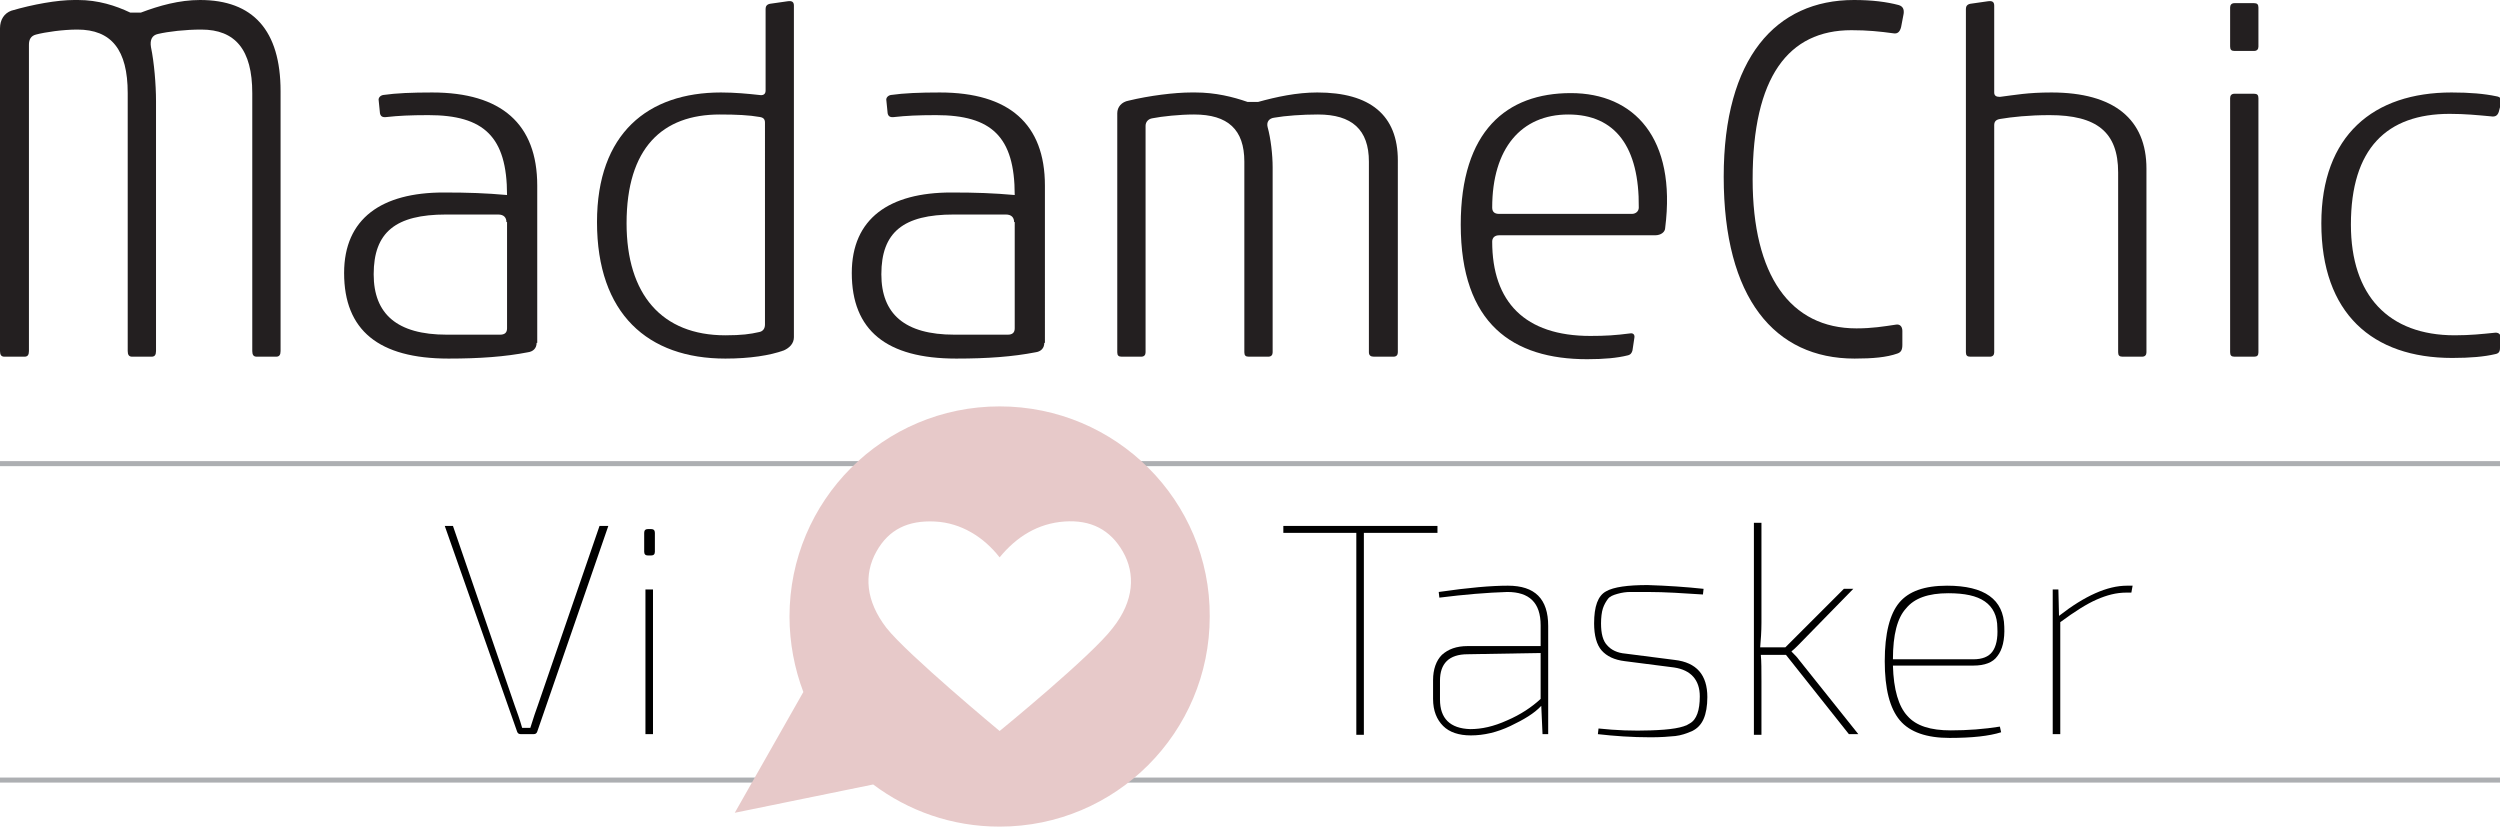 <?xml version="1.0" encoding="utf-8"?>
<!-- Generator: Adobe Illustrator 22.0.0, SVG Export Plug-In . SVG Version: 6.00 Build 0)  -->
<!DOCTYPE svg PUBLIC "-//W3C//DTD SVG 1.1//EN" "http://www.w3.org/Graphics/SVG/1.1/DTD/svg11.dtd">
<svg version="1.1" id="Layer_1" xmlns="http://www.w3.org/2000/svg" xmlns:xlink="http://www.w3.org/1999/xlink" x="0px" y="0px"
	 viewBox="0 0 397.4 131.8" style="enable-background:new 0 0 397.4 131.8;" xml:space="preserve">
<style type="text/css">
	.st0{fill:#ADAFB2;}
	.st1{fill:#231F20;}
	.st2{fill:#E7C9C9;}
</style>
<rect x="0" y="123.6" class="st0" width="397.7" height="0.8"/>
<rect x="0" y="73.3" class="st0" width="397.7" height="0.8"/>
<g>
	<path class="st1" d="M44.6,55.8c0,0.6-0.2,0.9-0.7,0.9h-3.1c-0.5,0-0.7-0.3-0.7-0.9v-41c0-6.9-2.7-10.1-8.1-10.1
		c-2.5,0-5.2,0.3-6.9,0.7c-0.9,0.2-1.3,0.9-1.1,2.1c0.5,2.4,0.8,5.9,0.8,8.6v39.7c0,0.6-0.2,0.9-0.7,0.9h-3.1
		c-0.5,0-0.7-0.3-0.7-0.9v-41c0-6.9-2.6-10.1-8-10.1c-2.3,0-5.1,0.4-6.6,0.8C4.9,5.7,4.6,6.3,4.6,7.1v48.7c0,0.6-0.2,0.9-0.7,0.9
		H0.7c-0.5,0-0.7-0.3-0.7-0.9V4.5c0-1.4,0.7-2.4,1.8-2.8C5.2,0.7,9.1,0,11.8,0h0.6c3.2,0,6,0.9,8.3,2h1.7c2.9-1.1,6.1-2,9.4-2
		c8.4,0,12.8,4.8,12.8,14.5V55.8z"/>
	<path class="st1" d="M85.3,54.5c0,0.9-0.6,1.4-1.4,1.5c-3.6,0.7-7.6,1-12.6,1c-11.1,0-16.6-4.5-16.6-13.6c0-8.7,6-12.8,15.8-12.8
		c4,0,6.7,0.1,10.1,0.4c0-9.3-3.7-12.7-12.5-12.7c-2.9,0-4.8,0.1-6.6,0.3c-0.7,0.1-1-0.1-1.1-0.6l-0.2-2c-0.1-0.4,0.2-0.8,0.7-0.9
		c2.1-0.3,4.6-0.4,7.8-0.4c11,0,16.7,5,16.7,14.8V54.5z M80.5,35.3c0-0.7-0.4-1.2-1.3-1.2h-8.3c-8,0-11.5,2.8-11.5,9.5
		c0,6.3,3.7,9.6,11.6,9.6h8.5c0.7,0,1.1-0.3,1.1-1V35.3z"/>
	<path class="st1" d="M124.6,55.7c-2.2,0.8-5.4,1.3-9.3,1.3c-12.3,0-20.4-7.1-20.4-21.7c0-14.1,8.1-20.6,19.7-20.6
		c2.2,0,4.3,0.2,6.1,0.4c0.6,0.1,1-0.1,1-0.7v-13c0-0.4,0.2-0.7,0.7-0.8l2.8-0.4c0.7-0.1,1,0.1,1,0.7v52.7
		C126.2,54.6,125.5,55.3,124.6,55.7z M121.6,19.5c0-0.5-0.2-0.8-0.8-0.9c-1.7-0.3-3.7-0.4-6.4-0.4c-9.1,0-14.8,5.3-14.8,17.3
		c0,11.3,5.6,17.8,15.7,17.8c2.6,0,4-0.2,5.3-0.5c0.7-0.1,1-0.6,1-1.2V19.5z"/>
	<path class="st1" d="M166,54.5c0,0.9-0.6,1.4-1.4,1.5c-3.6,0.7-7.6,1-12.6,1c-11.1,0-16.6-4.5-16.6-13.6c0-8.7,6-12.8,15.8-12.8
		c4,0,6.7,0.1,10.1,0.4c0-9.3-3.7-12.7-12.5-12.7c-2.9,0-4.8,0.1-6.6,0.3c-0.7,0.1-1-0.1-1.1-0.6l-0.2-2c-0.1-0.4,0.2-0.8,0.7-0.9
		c2.1-0.3,4.6-0.4,7.8-0.4c11,0,16.7,5,16.7,14.8V54.5z M161.2,35.3c0-0.7-0.4-1.2-1.3-1.2h-8.3c-8,0-11.5,2.8-11.5,9.5
		c0,6.3,3.7,9.6,11.6,9.6h8.5c0.7,0,1.1-0.3,1.1-1V35.3z"/>
	<path class="st1" d="M222.2,56c0,0.4-0.2,0.7-0.7,0.7h-3.1c-0.5,0-0.8-0.2-0.8-0.7V25.7c0-5.1-2.7-7.5-8.1-7.5
		c-2.5,0-5.2,0.2-6.9,0.5c-0.9,0.1-1.3,0.7-1.1,1.5c0.5,1.8,0.8,4.4,0.8,6.4V56c0,0.4-0.2,0.7-0.7,0.7h-3.1c-0.5,0-0.7-0.2-0.7-0.7
		V25.7c0-5.1-2.6-7.5-8-7.5c-2.3,0-5.1,0.3-6.6,0.6c-0.7,0.1-1.1,0.6-1.1,1.2V56c0,0.4-0.2,0.7-0.7,0.7h-3.1c-0.5,0-0.7-0.2-0.7-0.7
		v-38c0-1,0.7-1.8,1.8-2c3.3-0.8,7.3-1.3,10-1.3h0.6c3.2,0,6,0.7,8.3,1.5h1.7c2.9-0.8,6.1-1.5,9.4-1.5c8.4,0,12.8,3.6,12.8,10.8V56z
		"/>
	<path class="st1" d="M263.1,37.4h-24.8c-0.7,0-1.1,0.4-1.1,1c0,9.6,5.2,15,15.6,15c2.4,0,4-0.1,6.3-0.4c0.5-0.1,0.8,0.2,0.7,0.7
		l-0.3,2c-0.1,0.4-0.3,0.7-0.8,0.8c-1.6,0.4-3.7,0.6-6.4,0.6c-11.8,0-20.1-5.6-20.1-21.4c0-14.9,7.3-20.9,17.5-20.9
		c10.1,0,16.8,7.2,15,21.4C264.7,36.9,264,37.4,263.1,37.4z M249.3,18.2c-7.5,0-12.1,5.4-12.1,14.8c0,0.7,0.4,1,1.1,1h21.1
		c0.6,0,1.1-0.4,1.1-1C260.6,23.4,256.8,18.2,249.3,18.2z"/>
	<path class="st1" d="M302.4,54.8c0,0.8-0.2,1.2-0.8,1.4c-1.7,0.6-3.9,0.8-6.8,0.8c-12.7,0-20.8-9.6-20.8-28.9
		C274,9.2,282.3,0,294.7,0c2.9,0,5.2,0.3,7.1,0.8c0.7,0.2,0.9,0.7,0.8,1.4l-0.4,2.1c-0.2,0.8-0.6,1.1-1.2,1
		c-2.2-0.3-4.1-0.5-6.7-0.5c-10,0-15.7,7.4-15.7,23.7c0,15.3,6,23.7,16.5,23.7c2.5,0,4.3-0.3,6.3-0.6c0.6-0.1,1,0.3,1,1V54.8z"/>
	<path class="st1" d="M341.2,56c0,0.4-0.2,0.7-0.7,0.7h-3.1c-0.5,0-0.7-0.2-0.7-0.7V27.4c0-6.4-3.4-9.1-10.9-9.1
		c-3.3,0-6,0.3-7.8,0.6c-0.7,0.1-1,0.4-1,1V56c0,0.4-0.2,0.7-0.7,0.7h-3.1c-0.5,0-0.7-0.2-0.7-0.7V1.4c0-0.4,0.2-0.7,0.7-0.8
		l2.8-0.4c0.7-0.1,1,0.1,1,0.7v13.8c0,0.5,0.3,0.7,0.9,0.7c2.4-0.3,4.4-0.7,8.2-0.7c10,0,15.1,4.3,15.1,12.1V56z"/>
	<path class="st1" d="M359,7.4c0,0.4-0.2,0.7-0.7,0.7h-3.1c-0.5,0-0.7-0.2-0.7-0.7V1.2c0-0.4,0.2-0.7,0.7-0.7h3.1
		c0.5,0,0.7,0.2,0.7,0.7V7.4z M358.3,56.7h-3.1c-0.5,0-0.7-0.2-0.7-0.7V15.6c0-0.4,0.2-0.7,0.7-0.7h3.1c0.5,0,0.7,0.2,0.7,0.7V56
		C359,56.5,358.8,56.7,358.3,56.7z"/>
	<path class="st1" d="M397.4,55.3c0,0.6-0.2,0.9-0.8,1c-1.7,0.4-3.9,0.6-6.8,0.6c-12.7,0-20.8-7.1-20.8-21.4
		c0-14,8.3-20.8,20.7-20.8c2.9,0,5.2,0.2,7.1,0.6c0.7,0.1,0.9,0.5,0.8,1l-0.4,1.5c-0.2,0.6-0.6,0.8-1.2,0.7
		c-2.2-0.2-4.1-0.4-6.6-0.4c-10,0-15.7,5.5-15.7,17.6c0,11.3,6,17.6,16.5,17.6c2.5,0,4.3-0.2,6.3-0.4c0.6-0.1,1,0.2,1,0.7V55.3z"/>
</g>
<g>
	<path class="st2" d="M158.9,64.6c-18.5,0-33.4,15-33.4,33.4c0,4.2,0.8,8.3,2.2,12l-10.9,19.2l22-4.5c5.6,4.2,12.5,6.7,20.1,6.7
		c18.5,0,33.4-15,33.4-33.4C192.4,79.6,177.4,64.6,158.9,64.6 M176.9,99.8c-3.3,4.4-18,16.4-18,16.4s-14.7-12.2-18-16.4
		c-3.3-4.3-3.6-8.5-1.6-12.1c2-3.6,5.1-5,9.3-4.8c4.2,0.2,7.8,2.5,10.3,5.7c2.7-3.3,6.1-5.4,10.3-5.7c4.2-0.3,7.3,1.3,9.3,4.8
		C180.5,91.2,180.3,95.5,176.9,99.8"/>
</g>
<g>
	<path d="M228.5,84.7h-11.7v32.1h-1.2V84.7H204v-1.1h24.5V84.7z"/>
	<path d="M228.8,95l-0.1-0.9c4.8-0.7,8.4-1,11-1c4.3,0,6.4,2.1,6.4,6.4v17.2h-0.9l-0.2-4.5c-1.1,1.2-2.8,2.2-4.9,3.2
		c-2.1,1-4.2,1.5-6.3,1.5c-1.9,0-3.4-0.5-4.4-1.5c-1-1-1.6-2.4-1.6-4.3v-3c0-1.7,0.5-3.1,1.4-4c1-0.9,2.3-1.4,4.1-1.4h11.6v-3.3
		c0-3.6-1.8-5.3-5.3-5.3C236.4,94.2,232.8,94.5,228.8,95z M228.9,108.2v3c0,3,1.6,4.6,4.8,4.7c1.8,0,3.7-0.4,5.9-1.4
		c2.1-0.9,3.9-2.1,5.3-3.4v-7.3l-11.6,0.2C230.3,104,228.9,105.5,228.9,108.2z"/>
	<path d="M266.1,106.1l-7.8-1c-1.7-0.2-2.9-0.8-3.7-1.7c-0.8-0.9-1.2-2.4-1.2-4.3c0-2.7,0.6-4.4,1.9-5.1c1.2-0.7,3.5-1,6.6-1
		c3.2,0.1,6.1,0.3,8.9,0.6l-0.1,0.9c-3.1-0.2-6-0.4-8.8-0.4c-1.2,0-2.1,0-2.8,0c-0.6,0-1.3,0.1-2,0.3c-0.7,0.2-1.2,0.4-1.5,0.8
		c-0.3,0.4-0.6,0.9-0.8,1.5c-0.2,0.6-0.3,1.5-0.3,2.4c0,1.6,0.3,2.8,1,3.5c0.6,0.7,1.6,1.2,2.9,1.3l7.8,1c3.5,0.4,5.2,2.4,5.2,5.9
		c0,1.4-0.2,2.6-0.6,3.5c-0.4,0.9-1,1.5-1.8,1.9c-0.9,0.4-1.8,0.7-2.7,0.8c-1,0.1-2.3,0.2-3.9,0.2c-3,0-5.8-0.2-8.4-0.5l0.1-0.9
		c2.8,0.3,5.5,0.4,8.3,0.3c3.1-0.1,5.2-0.4,6.2-1.1c1.1-0.6,1.6-2.1,1.6-4.3C270.2,108.1,268.8,106.5,266.1,106.1z"/>
	<path d="M283.9,104.1h-4c0.1,1,0.1,2.4,0.1,4.2v8.5h-1.2V83.1h1.2v15.9c0,1.4-0.1,2.7-0.2,3.9h4l9.3-9.3h1.5l-8.7,8.9
		c-0.4,0.4-0.8,0.8-1.1,1v0.1c0.5,0.5,0.9,0.9,1.1,1.2l9.5,11.9h-1.5L283.9,104.1z"/>
	<path d="M313.7,105.8h-12.8c0.1,3.8,0.9,6.5,2.3,8c1.4,1.6,3.7,2.3,6.9,2.3c2.7,0,5.3-0.2,7.8-0.6l0.2,0.9
		c-1.9,0.6-4.6,0.9-8.2,0.9c-3.6,0-6.3-0.9-7.9-2.8c-1.6-1.9-2.4-5-2.4-9.4c0-4.4,0.8-7.5,2.3-9.3c1.5-1.8,4-2.7,7.6-2.7
		c6,0,9,2.2,9.1,6.5c0.1,2.1-0.3,3.7-1.1,4.7C316.8,105.3,315.5,105.8,313.7,105.8z M300.9,104.8h12.8c1.4,0,2.4-0.4,3-1.2
		c0.6-0.8,0.9-2.1,0.8-3.8c0-1.9-0.7-3.3-2-4.2c-1.3-0.9-3.2-1.3-5.8-1.3c-3.2,0-5.4,0.8-6.7,2.4
		C301.6,98.2,300.9,100.9,300.9,104.8z"/>
	<path d="M339,93.1l-0.2,1.1h-0.8c-1.6,0-3.1,0.4-4.7,1.1c-1.6,0.7-3.5,1.9-5.8,3.6v17.8h-1.2v-23h0.9l0.1,4.2
		c4.1-3.2,7.7-4.8,10.8-4.8H339z"/>
</g>
<g>
	<path d="M96.7,83.6l-11.3,32.7c-0.1,0.3-0.3,0.4-0.6,0.4h-2c-0.3,0-0.5-0.1-0.6-0.4L70.7,83.6H72l9.8,28.5c0.4,1.1,0.8,2.2,1.2,3.6
		h1.3c0.5-1.6,0.9-2.8,1.2-3.6l9.8-28.5H96.7z"/>
	<path d="M103,84.1h0.5c0.4,0,0.6,0.2,0.6,0.6v3c0,0.4-0.2,0.6-0.6,0.6H103c-0.4,0-0.6-0.2-0.6-0.6v-3
		C102.4,84.3,102.6,84.1,103,84.1z M103.8,116.7h-1.2v-23h1.2V116.7z"/>
</g>
</svg>
